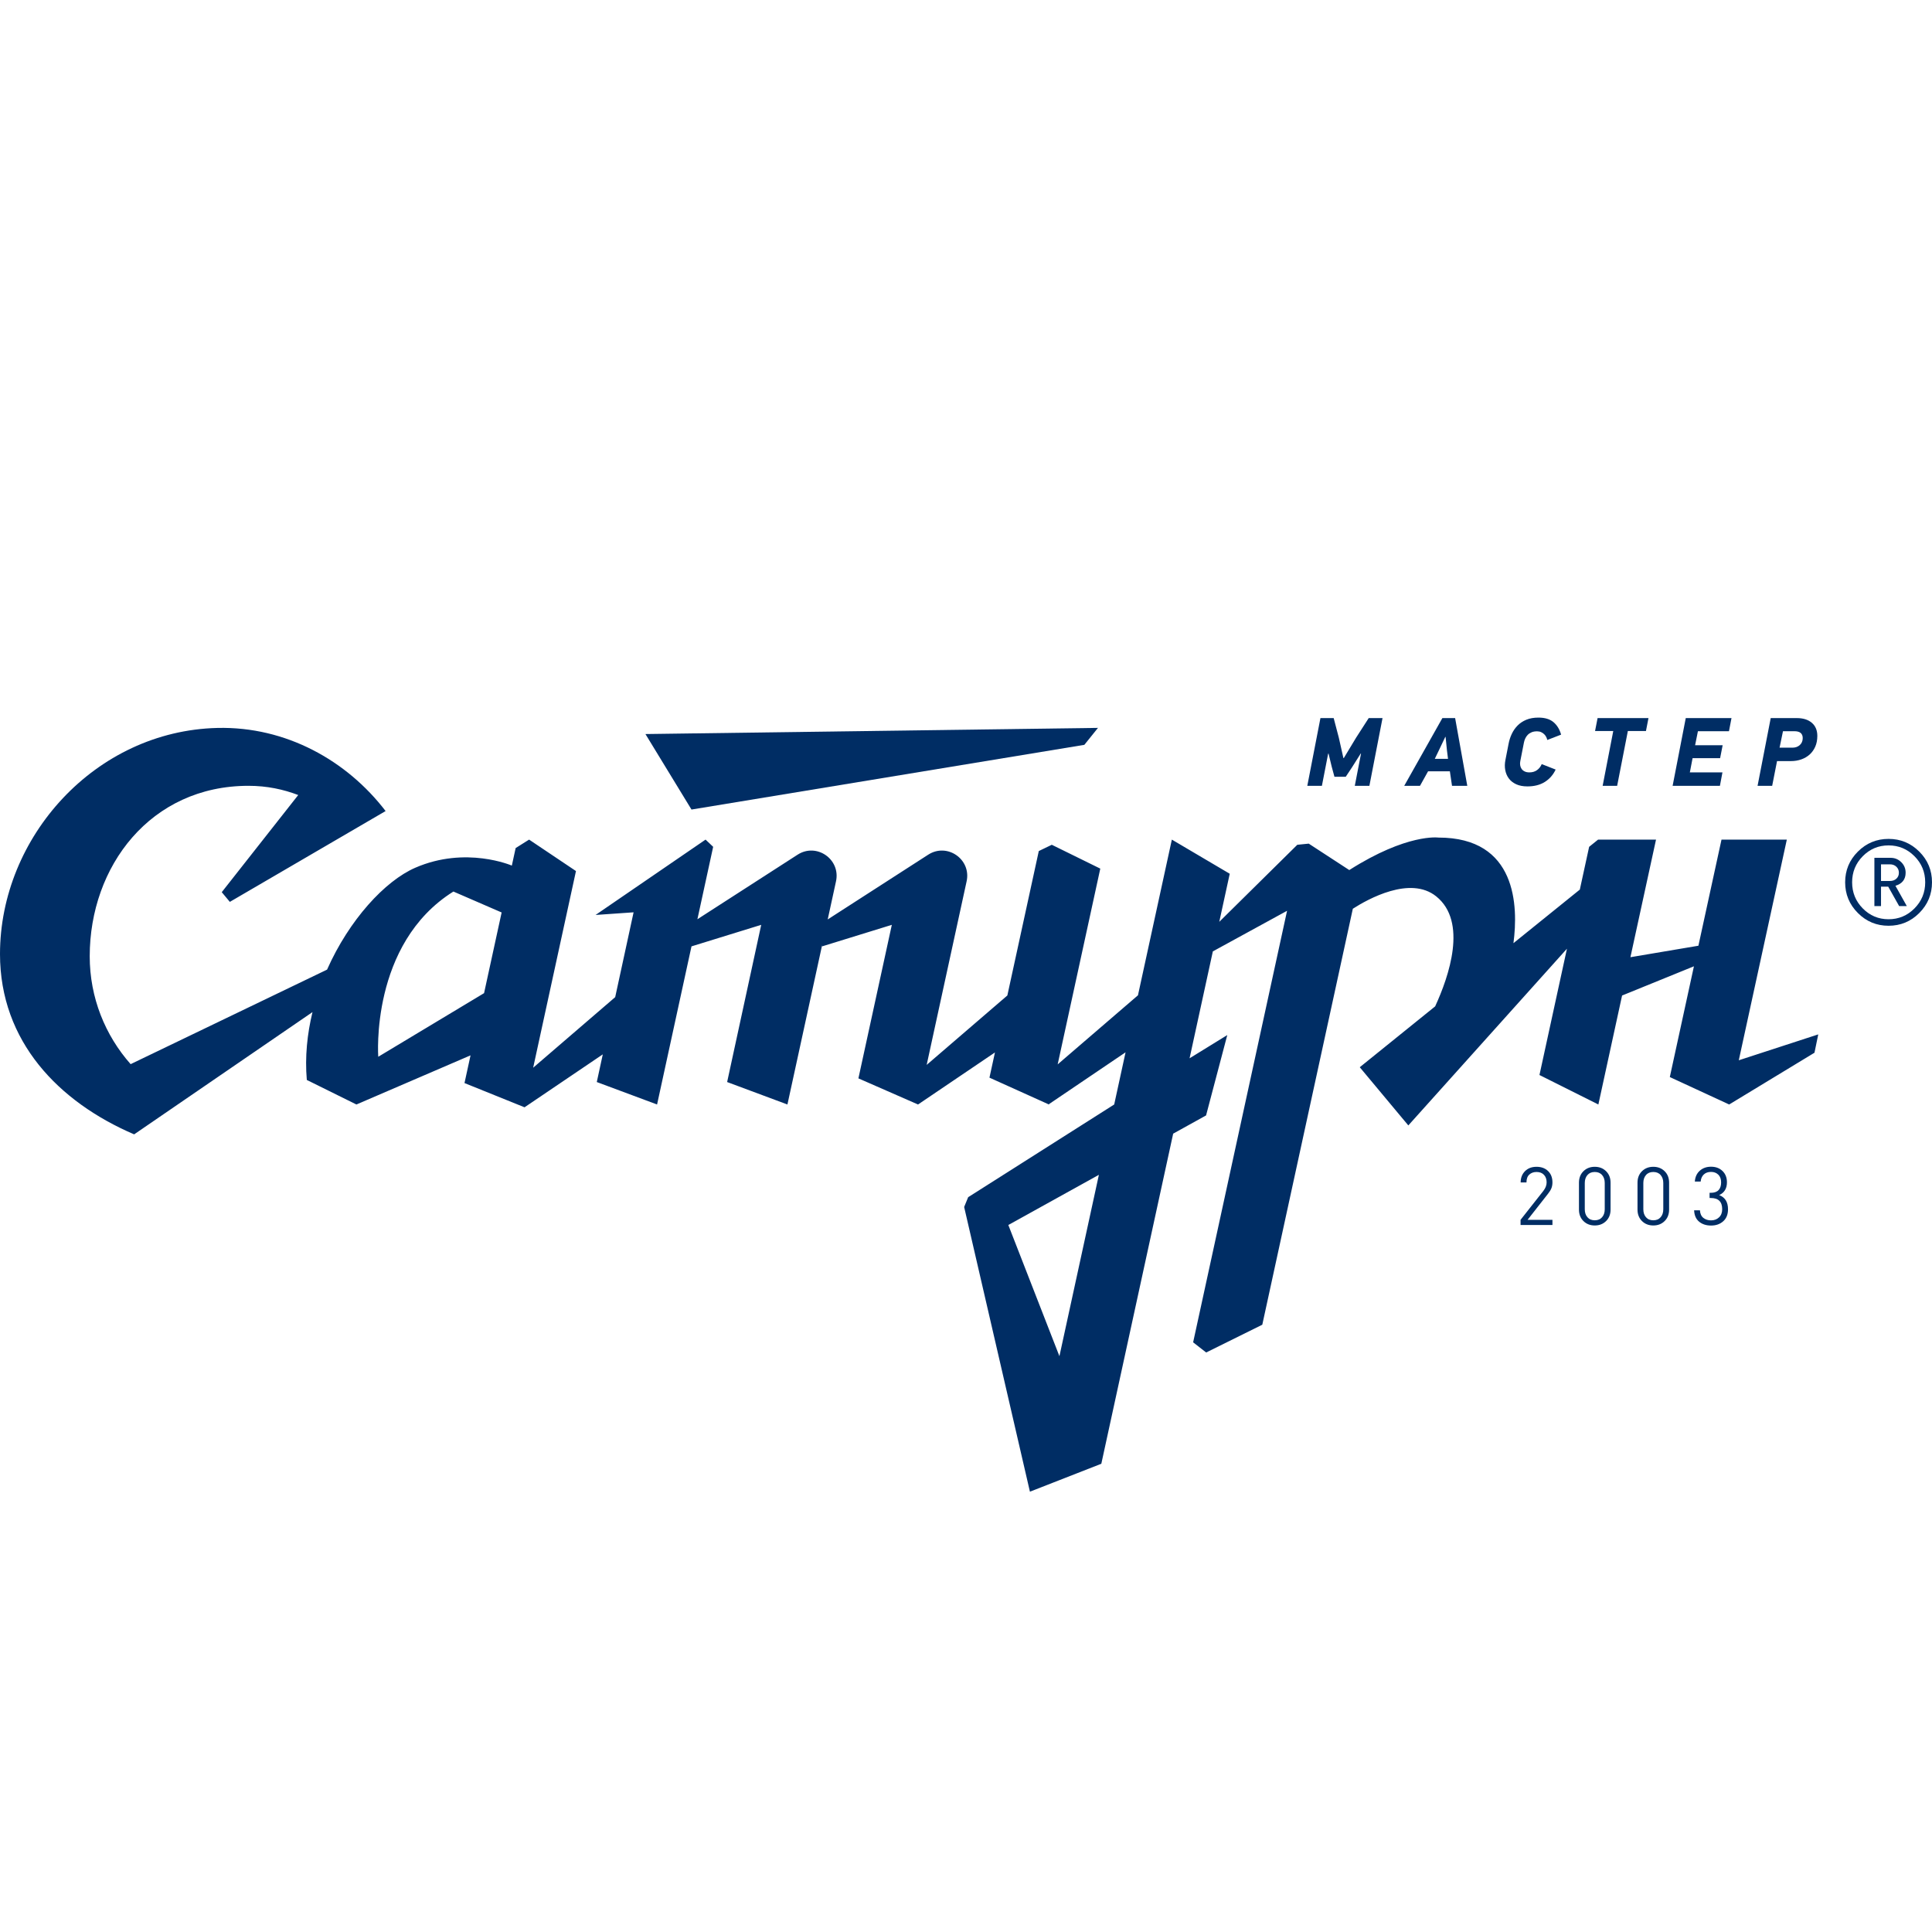 <svg width="350" height="350" viewBox="0 0 350 350" fill="none" xmlns="http://www.w3.org/2000/svg">
<path d="M281.049 215.267C281.176 214.954 281.24 214.596 281.24 214.194C281.24 213.343 280.976 212.661 280.447 212.146C279.918 211.632 279.221 211.376 278.356 211.376C277.491 211.376 276.796 211.64 276.269 212.168C275.743 212.696 275.48 213.377 275.48 214.208H276.535C276.535 213.573 276.706 213.098 277.048 212.785C277.39 212.472 277.828 212.315 278.36 212.315C278.93 212.315 279.376 212.486 279.7 212.828C280.024 213.17 280.186 213.625 280.186 214.194C280.186 214.716 279.989 215.23 279.597 215.737L275.465 220.981V221.92H281.24V220.981H276.735L280.399 216.311C280.706 215.929 280.923 215.581 281.049 215.267Z" fill="#002D64"/>
<path d="M288.906 211.376C288.079 211.376 287.396 211.642 286.855 212.175C286.314 212.709 286.044 213.401 286.044 214.252V219.13C286.044 219.981 286.314 220.673 286.855 221.207C287.396 221.74 288.079 222.006 288.906 222.006C289.733 222.006 290.416 221.74 290.957 221.207C291.498 220.673 291.768 219.981 291.768 219.13V214.252C291.768 213.401 291.498 212.709 290.957 212.175C290.416 211.642 289.733 211.376 288.906 211.376ZM290.714 219.072C290.714 219.661 290.555 220.141 290.236 220.51C289.917 220.881 289.474 221.067 288.906 221.067C288.338 221.067 287.895 220.881 287.576 220.51C287.258 220.141 287.098 219.661 287.098 219.072V214.309C287.098 213.721 287.258 213.242 287.576 212.871C287.895 212.501 288.338 212.315 288.906 212.315C289.474 212.315 289.917 212.501 290.236 212.871C290.555 213.242 290.714 213.721 290.714 214.309V219.072Z" fill="#002D64"/>
<path d="M299.512 211.376C298.686 211.376 298.002 211.642 297.461 212.175C296.92 212.709 296.65 213.401 296.65 214.252V219.13C296.65 219.981 296.92 220.673 297.461 221.207C298.002 221.74 298.686 222.006 299.512 222.006C300.339 222.006 301.022 221.74 301.563 221.207C302.104 220.673 302.374 219.981 302.374 219.13V214.252C302.374 213.401 302.104 212.709 301.563 212.175C301.022 211.642 300.339 211.376 299.512 211.376ZM301.32 219.072C301.32 219.661 301.161 220.141 300.842 220.51C300.523 220.881 300.08 221.067 299.512 221.067C298.944 221.067 298.501 220.881 298.183 220.51C297.864 220.141 297.705 219.661 297.705 219.072V214.309C297.705 213.721 297.864 213.242 298.183 212.871C298.501 212.501 298.944 212.315 299.512 212.315C300.08 212.315 300.523 212.501 300.842 212.871C301.161 213.242 301.32 213.721 301.32 214.309V219.072Z" fill="#002D64"/>
<path d="M311.445 216.503C312.384 216.074 312.852 215.301 312.852 214.188C312.852 213.341 312.585 212.657 312.051 212.139C311.517 211.621 310.824 211.361 309.972 211.361C309.16 211.361 308.482 211.601 307.937 212.082C307.393 212.562 307.092 213.22 307.035 214.051H308.089C308.137 213.513 308.325 213.088 308.653 212.773C308.981 212.458 309.421 212.301 309.972 212.301C310.504 212.301 310.941 212.467 311.283 212.797C311.626 213.129 311.797 213.597 311.797 214.202C311.797 214.807 311.643 215.273 311.334 215.599C311.025 215.926 310.557 216.088 309.929 216.088H309.706V217.029H309.929C311.304 217.029 311.991 217.704 311.991 219.058C311.991 219.684 311.8 220.179 311.416 220.539C311.033 220.901 310.552 221.081 309.972 221.081C309.422 221.081 308.959 220.932 308.581 220.633C308.203 220.334 307.996 219.876 307.96 219.259H306.906C306.944 220.168 307.247 220.855 307.815 221.322C308.384 221.788 309.103 222.02 309.972 222.02C310.863 222.02 311.598 221.763 312.177 221.246C312.756 220.73 313.046 220.006 313.046 219.072C313.046 217.763 312.512 216.907 311.445 216.503Z" fill="#002D64"/>
<path d="M345.223 158.1C345.223 157.349 344.957 156.711 344.427 156.188C343.896 155.665 343.255 155.403 342.505 155.403H339.564V164.142H340.764V160.627H342.07L344.045 164.142H345.435L343.376 160.468C344.607 160.093 345.223 159.304 345.223 158.1ZM340.764 159.597V156.581H342.378C342.852 156.581 343.241 156.728 343.545 157.017C343.85 157.308 344.002 157.67 344.002 158.106C344.002 158.541 343.852 158.898 343.551 159.178C343.249 159.457 342.859 159.597 342.378 159.597H340.764V159.597Z" fill="#002D64"/>
<path d="M347.696 154.278C346.16 152.742 344.306 151.974 342.133 151.974C339.96 151.974 338.106 152.742 336.57 154.278C335.033 155.814 334.266 157.666 334.266 159.834C334.266 162.004 335.033 163.858 336.57 165.399C338.106 166.939 339.96 167.709 342.133 167.709C344.306 167.709 346.16 166.939 347.696 165.399C349.232 163.858 350 162.004 350 159.834C350 157.666 349.232 155.814 347.696 154.278ZM346.82 164.571C345.521 165.878 343.959 166.53 342.133 166.53C340.307 166.53 338.75 165.878 337.461 164.571C336.173 163.265 335.529 161.686 335.529 159.836C335.529 157.985 336.173 156.408 337.461 155.106C338.75 153.804 340.307 153.152 342.133 153.152C343.959 153.152 345.521 153.804 346.82 155.106C348.119 156.408 348.769 157.985 348.769 159.836C348.769 161.686 348.119 163.265 346.82 164.571Z" fill="#002D64"/>
<path d="M323.7 152.102H311.867L307.682 171.328L295.366 173.407L298.897 157.185L300.004 152.102H289.51C288.902 152.592 288.495 152.92 287.887 153.41L286.2 161.158L274.175 170.864C275.061 164.158 274.793 151.713 260.567 151.735C260.567 151.735 254.915 150.954 244.435 157.62L237.091 152.832C236.315 152.91 235.795 152.962 235.018 153.04L220.883 166.997L222.779 158.289L212.292 152.102L206.153 180.308L191.607 192.823L199.327 157.357L190.542 153.038C189.57 153.508 189.158 153.707 188.186 154.176L182.491 180.34L167.874 192.916L175.113 159.655C175.982 155.666 171.591 152.621 168.158 154.831L149.947 166.565L151.451 159.655C152.319 155.666 147.928 152.621 144.496 154.831L126.341 166.53L129.196 153.409L127.819 152.102L107.892 165.753L114.78 165.275L111.448 180.641L96.588 193.426L104.342 157.799L95.852 152.102L93.415 153.635L92.723 156.813L92.724 156.811C92.724 156.811 84.399 153.201 75.217 157.206C69.721 159.603 63.252 166.647 59.25 175.657L23.666 192.78C19.061 187.574 16.253 180.742 16.253 173.244C16.253 156.937 27.279 142.357 45.008 142.357C48.388 142.357 51.346 143.007 54.026 144.026L40.173 161.626L41.638 163.384L69.855 146.929C62.845 137.779 51.808 131.58 39.394 131.873C17.242 132.394 0 151.651 0 172.836C0 188.661 10.623 199.639 24.303 205.5L56.611 183.352C55.651 187.306 55.223 191.456 55.582 195.644L64.569 200.089L85.242 191.187L84.149 196.207L95.027 200.597L109.201 191.007L108.114 196.022L119.035 200.089L125.27 171.444L137.901 167.543L131.728 196.022L142.65 200.089L148.933 171.225V171.444L161.563 167.543L155.509 195.357L166.311 200.089H166.312H166.313V200.088L180.244 190.661L179.25 195.226L189.938 200.049L189.935 200.089L189.971 200.064L190.026 200.089L190.041 200.016L203.905 190.636L201.848 200.089L199.331 201.686L199.327 201.689L175.393 216.881C175.126 217.533 174.932 218.005 174.665 218.657L186.58 270.233L199.515 265.174L212.531 205.372L218.491 202.069L222.333 187.511L215.503 191.72L219.718 172.352L233.164 164.998L216.148 243.174C217.246 244.031 217.411 244.16 218.509 245.017L228.676 239.985L245.078 164.627C247.817 162.87 255.477 158.602 260.18 162.383C265.901 166.982 262.496 176.874 259.992 182.313L246.334 193.338L255.131 203.881L283.868 171.867L283.577 173.204L283.577 173.203L278.888 194.747L289.559 200.089L293.855 180.348L306.87 175.054L302.503 195.118L313.254 200.088L313.253 200.089H313.254H313.255V200.088L328.71 190.711L329.394 187.39L314.998 192.079L323.7 152.102ZM87.694 179.918L68.525 191.443C68.525 191.443 67.011 170.979 82.138 161.51L90.876 165.301L87.694 179.918ZM191.924 245.684L182.668 221.921L199.074 212.829L191.924 245.684Z" fill="#002D64"/>
<path d="M196.441 134.934L198.907 131.863L116.927 132.98L125.27 146.656L196.441 134.934Z" fill="#002D64"/>
<path d="M240.603 136.557L240.674 136.505L241.255 138.903L241.749 140.719H243.794L244.94 138.99L246.509 136.505L246.562 136.522L245.434 142.358H248.078L250.458 130.088H247.955L245.663 133.649L243.441 137.334H243.371L242.543 133.649L241.608 130.088H239.211L236.83 142.358H239.475L240.603 136.557Z" fill="#002D64"/>
<path d="M258.709 139.731H262.657L263.046 142.358H265.813L263.61 130.088H261.3L254.389 142.358H257.245L258.709 139.731ZM260.683 135.898L261.829 133.49H261.882L262.129 135.933L262.323 137.474H259.925L260.683 135.898Z" fill="#002D64"/>
<path d="M273.341 141.027C273.669 141.468 274.113 141.817 274.671 142.076C275.23 142.334 275.909 142.464 276.708 142.464C277.953 142.464 279.005 142.194 279.863 141.653C280.721 141.112 281.373 140.365 281.82 139.414L279.299 138.426C279.111 138.873 278.829 139.234 278.453 139.51C278.077 139.786 277.612 139.925 277.06 139.925C276.719 139.925 276.431 139.866 276.196 139.748C275.961 139.631 275.779 139.479 275.65 139.29C275.52 139.103 275.435 138.885 275.395 138.638C275.353 138.391 275.362 138.133 275.42 137.862L276.073 134.53C276.12 134.283 276.199 134.037 276.311 133.79C276.423 133.543 276.572 133.323 276.76 133.129C276.948 132.935 277.181 132.779 277.457 132.662C277.733 132.544 278.065 132.486 278.453 132.486C278.735 132.486 278.982 132.536 279.193 132.635C279.405 132.735 279.587 132.858 279.74 133.006C279.893 133.152 280.016 133.32 280.11 133.508C280.204 133.696 280.269 133.878 280.304 134.054L282.808 133.085C282.537 132.121 282.075 131.366 281.423 130.819C280.771 130.273 279.863 130 278.7 130C277.865 130 277.136 130.129 276.514 130.387C275.89 130.646 275.362 130.995 274.927 131.436C274.492 131.877 274.139 132.386 273.869 132.961C273.599 133.537 273.404 134.143 273.288 134.777L272.724 137.668C272.594 138.303 272.582 138.911 272.688 139.493C272.794 140.075 273.011 140.586 273.341 141.027Z" fill="#002D64"/>
<path d="M290.335 142.358H292.962L294.901 132.433H298.18L298.638 130.088H289.418L288.96 132.433H292.257L290.335 142.358Z" fill="#002D64"/>
<path d="M312.038 139.925H306.132L306.626 137.351H311.615L312.074 135.006H307.084L307.595 132.468H313.219L313.677 130.088H305.392L303.012 142.358H311.58L312.038 139.925Z" fill="#002D64"/>
<path d="M321.927 137.88H324.448C325.118 137.88 325.744 137.777 326.326 137.571C326.908 137.366 327.413 137.069 327.842 136.681C328.271 136.294 328.609 135.818 328.856 135.253C329.103 134.689 329.226 134.043 329.226 133.314C329.226 132.303 328.893 131.513 328.23 130.943C327.566 130.373 326.658 130.088 325.506 130.088H320.782L318.401 142.358H321.046L321.927 137.88ZM323.003 132.468H325.083C326.082 132.468 326.581 132.885 326.581 133.72C326.581 133.99 326.532 134.234 326.432 134.451C326.332 134.668 326.197 134.851 326.026 134.998C325.856 135.144 325.662 135.256 325.444 135.333C325.226 135.409 324.995 135.447 324.748 135.447H322.386L323.003 132.468Z" fill="#002D64"/>
</svg>
